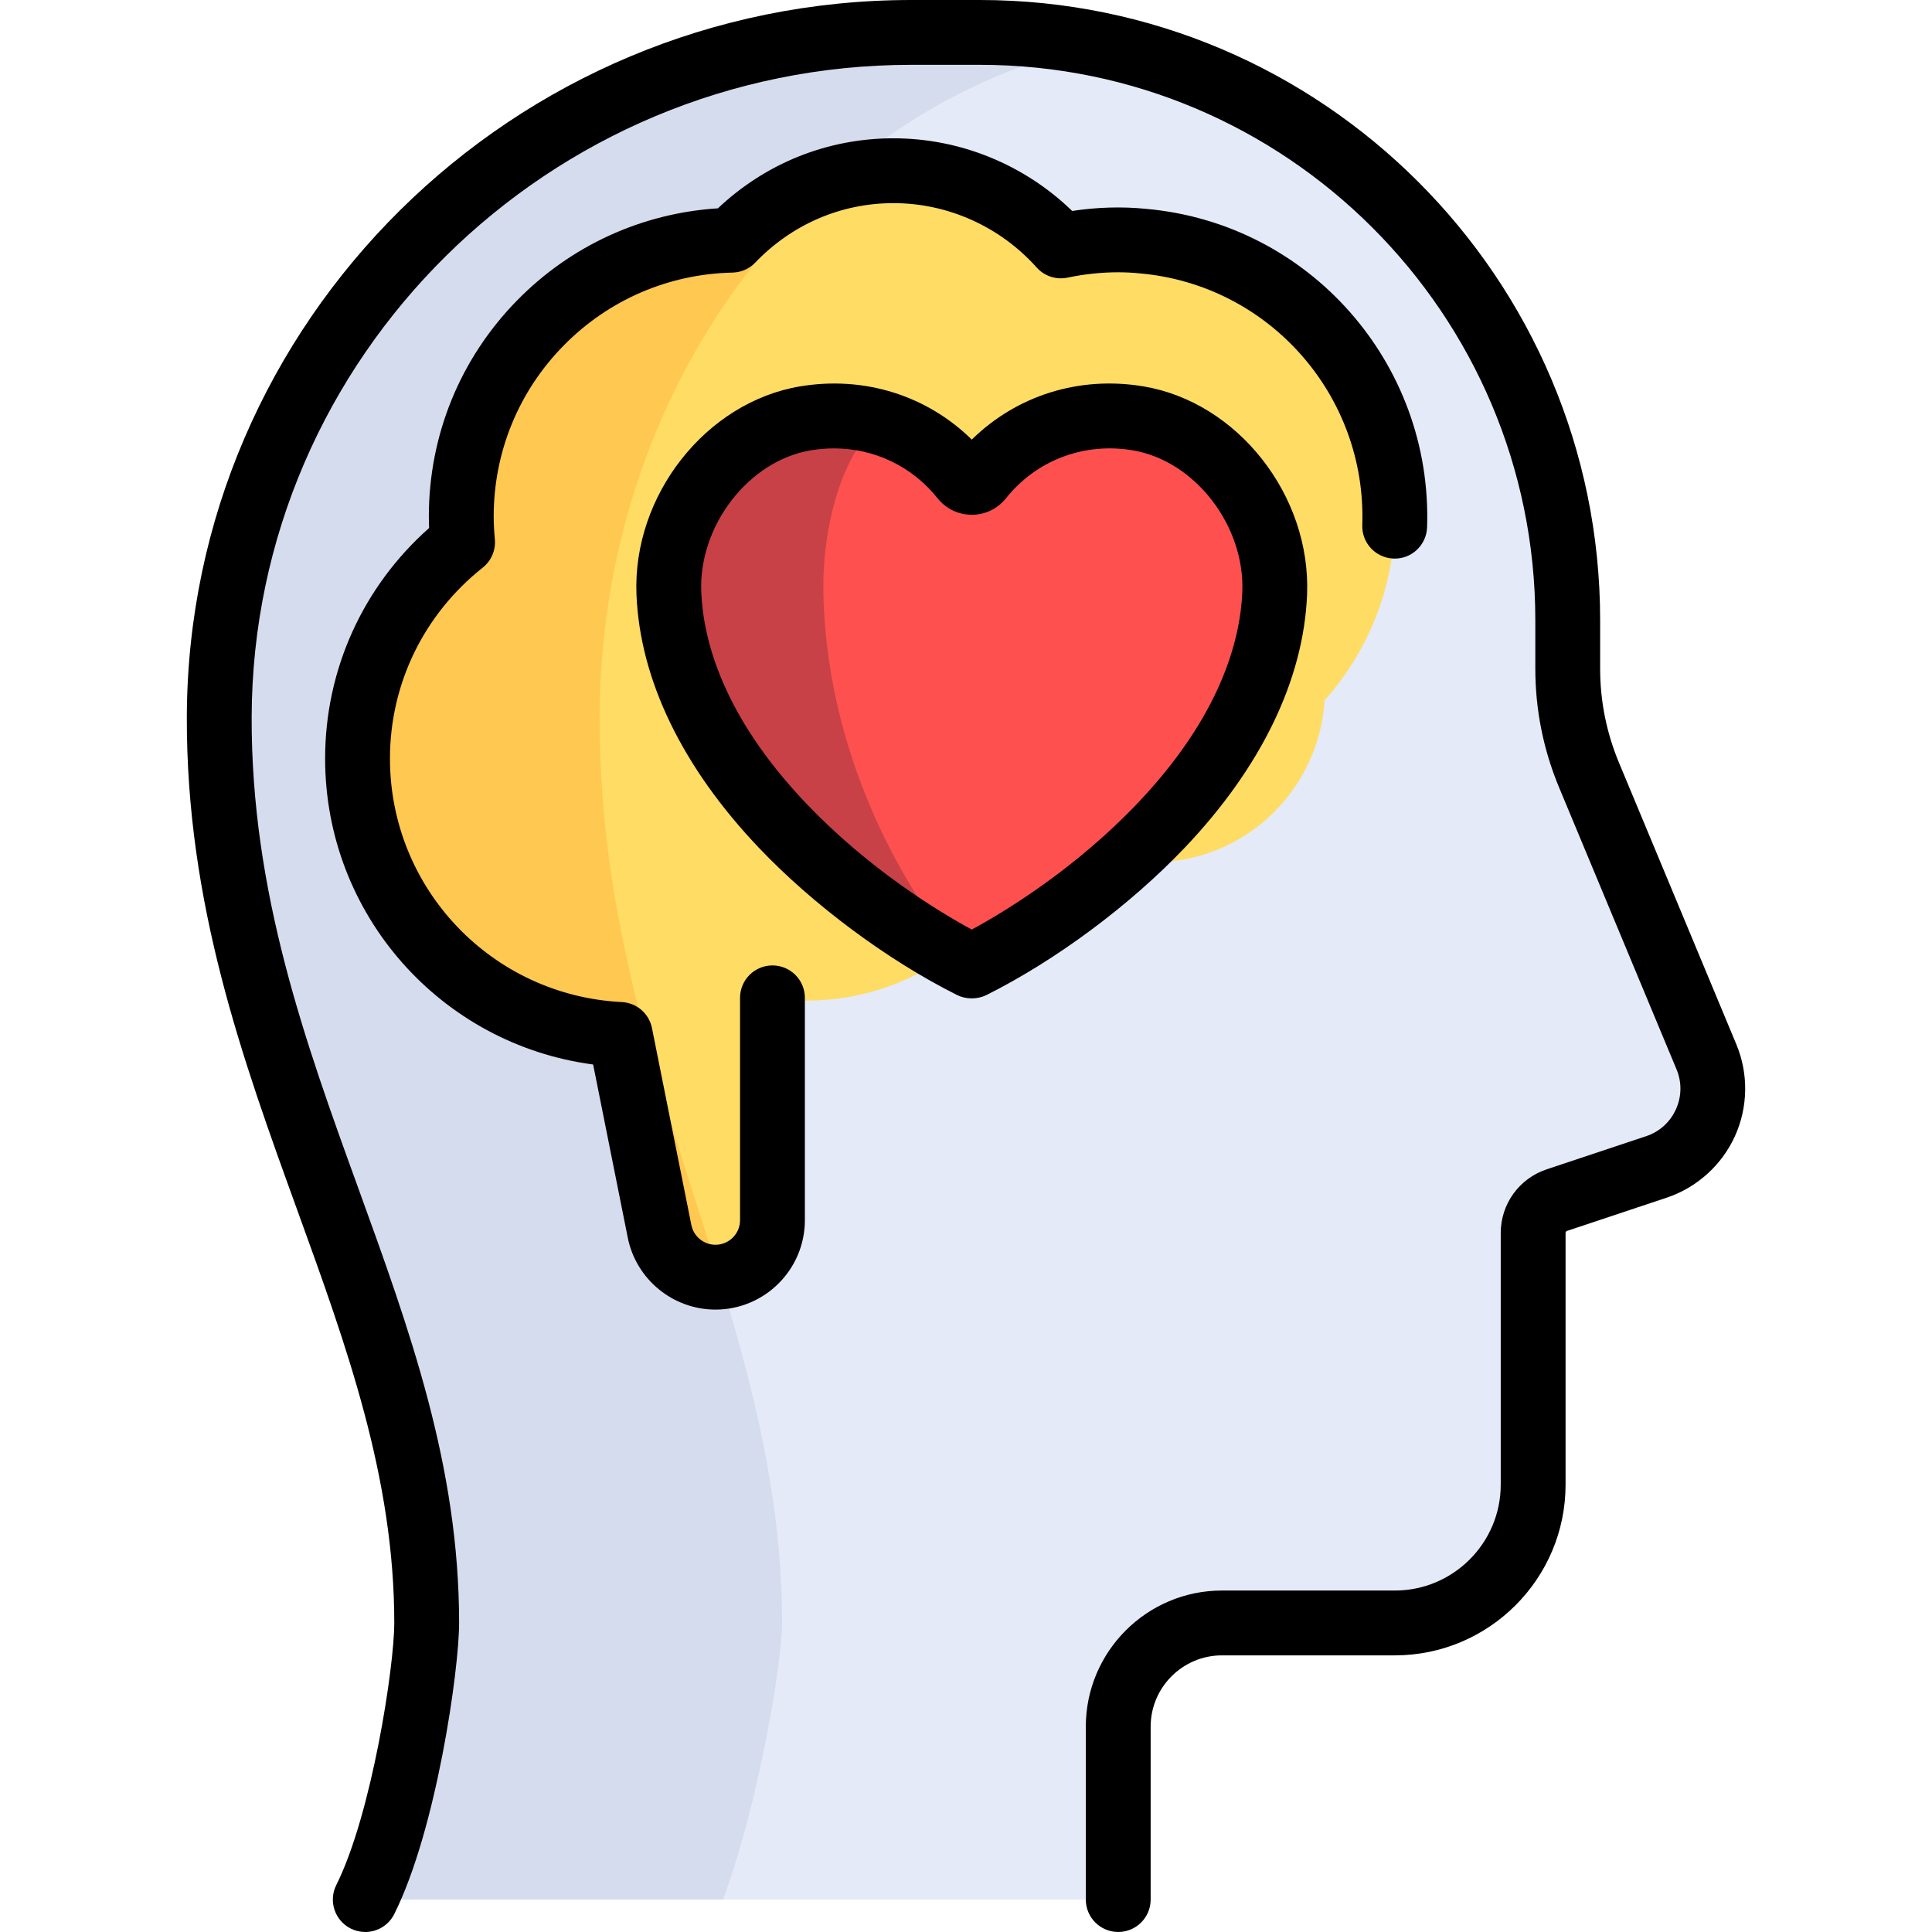 <?xml version="1.0" encoding="UTF-8"?> <svg xmlns="http://www.w3.org/2000/svg" xmlns:xlink="http://www.w3.org/1999/xlink" version="1.1" id="Layer_1" x="0px" y="0px" viewBox="0 0 512.001 512.001" style="enable-background:new 0 0 512.001 512.001;" xml:space="preserve"><path style="fill:#E4EAF8;" d="M241.511,8.591c-100.504,0-183.114,80.876-183.41,181.38c-0.275,93.2,54.976,157.456,54.976,240.13 c0,12.183-7.623,39.141-13.036,56.75c-2.532,8.238,3.656,16.556,12.274,16.556h184.027v-45.816c0-15.182,12.307-27.49,27.49-27.49 h45.816c20.243,0,36.653-16.41,36.653-36.653v-66.702c0-3.945,2.524-7.446,6.267-8.694l26.379-8.793 c12.062-4.02,18.17-17.44,13.28-29.177l-31.122-74.692c-3.723-8.934-5.64-18.518-5.64-28.197v-12.829 c0-86.033-69.743-155.776-155.776-155.776L241.511,8.591z"></path><path style="fill:#D5DCED;" d="M291.139,11.77c-10.159-2.082-20.676-3.18-31.451-3.18h-17.782 C141.092,8.591,58.1,89.848,58.1,190.662c0,92.826,54.977,156.969,54.977,239.439c0,12.183-16.28,73.306-16.28,73.306h94.815 c9.531-25.763,15.649-62.985,15.649-73.306c0-82.469-48.364-146.612-48.364-239.439C158.896,101.284,216.32,27.41,291.139,11.77z"></path><path style="fill:#FFDC64;" d="M369.651,136.876c0-40.486-32.821-73.306-73.306-73.306c-5.216,0-10.298,0.565-15.206,1.6 c-10.907-12.196-26.706-19.927-44.355-19.927c-16.881,0-32.014,7.116-42.839,18.408c-39.737,0.862-71.701,33.281-71.701,73.225 c0,2.302,0.137,4.572,0.345,6.821c-16.914,13.418-27.835,34.053-27.835,57.322c0,39.236,30.85,71.179,69.604,73.119l10.437,52.186 c1.412,7.061,7.612,12.144,14.812,12.144c8.342,0,15.106-6.764,15.106-15.106v-58.923l0.001-0.005c3,0.43,6.042,0.728,9.162,0.728 c29.774,0,54.737-20.315,61.967-47.82c8.011,6.866,18.288,11.167,29.666,11.167c24.317,0,44.013-19.001,45.527-42.938 C362.577,172.617,369.651,155.592,369.651,136.876z"></path><path style="fill:#FF5050;" d="M257.507,255.991c-0.023,0.011-0.048,0.011-0.071,0c-28.557-14.299-78.257-52.034-80.179-98.747 c-0.882-21.425,15.048-42.841,36.197-46.378c16.856-2.819,32.293,4.016,41.748,15.844c0.599,0.749,1.465,1.121,2.33,1.114 c0.864,0.007,1.73-0.365,2.329-1.114c9.455-11.827,24.892-18.663,41.748-15.844c21.149,3.537,37.079,24.953,36.197,46.378 c-1.922,46.713-51.622,84.446-80.179,98.747c-0.023,0.011-0.048,0.011-0.071,0"></path><path style="fill:#FFC850;" d="M221.367,47.368c-10.596,2.88-20.029,8.571-27.422,16.283c-39.737,0.862-71.701,33.281-71.701,73.225 c0,2.302,0.137,4.572,0.345,6.821c-16.914,13.418-27.835,34.053-27.835,57.322c0,39.236,30.85,71.179,69.604,73.119l10.437,52.186 c1.412,7.061,7.612,12.144,14.812,12.144c0.359,0,0.695-0.081,1.048-0.105c-13.999-45.674-31.759-91.414-31.759-147.7 C158.896,132.264,183.502,80.609,221.367,47.368z"></path><g><path style="fill:#C84146;" d="M218.211,157.243c-0.396-19.798,6.225-39.403,15.347-45.084c-6.239-1.875-13.029-2.475-20.104-1.292 c-21.149,3.537-37.079,24.953-36.198,46.378c1.913,46.497,51.147,84.078,79.765,98.528 C243.099,241.324,219.142,203.741,218.211,157.243z"></path><path style="fill:#C84146;" d="M257.426,255.985c0.002,0.001,0.007,0.003,0.009,0.005c0.023,0.011,0.048,0.011,0.071,0h0.049 c0.023,0.011,0.048,0.011,0.071,0c0.008-0.003,0.017-0.009,0.024-0.013C257.578,255.981,257.468,255.985,257.426,255.985z"></path></g><path d="M313.928,224.694c20.308-21.34,31.533-44.543,32.461-67.096c1.081-26.261-18.372-51.025-43.364-55.204 c-16.986-2.842-33.557,2.394-45.493,14.102c-11.94-11.71-28.508-16.937-45.495-14.102c-24.991,4.18-44.444,28.944-43.363,55.204 c0.928,22.553,12.153,45.756,32.461,67.096c14.47,15.205,34.078,29.776,52.454,38.977c1.213,0.606,2.546,0.909,3.881,0.909 c0.04,0,0.081,0,0.121,0c1.334,0,2.669-0.304,3.881-0.909C279.849,254.47,299.458,239.899,313.928,224.694z M257.532,246.345 c-8.945-4.858-27.319-16.02-43.95-33.495c-21.976-23.093-27.215-43.176-27.741-55.959c-0.724-17.601,12.571-34.799,29.03-37.551 c2.061-0.345,4.11-0.513,6.135-0.513c10.697,0,20.67,4.724,27.488,13.251c2.208,2.76,5.489,4.338,9.013,4.338 c0.017,0,0.033,0,0.05,0c3.523,0,6.804-1.577,9.014-4.34c8.106-10.14,20.676-14.899,33.62-12.736 c16.462,2.752,29.757,19.95,29.032,37.551c-0.526,12.783-5.766,32.866-27.741,55.959 C284.85,230.326,266.475,241.488,257.532,246.345z"></path><path d="M460.156,276.78l-31.122-74.692c-3.303-7.929-4.979-16.304-4.979-24.893v-12.829C424.055,73.735,350.32,0,259.689,0H241.51 C135.95,0,49.819,85.209,49.511,189.944c-0.145,49.612,14.784,90.79,29.221,130.611c13.244,36.533,25.756,71.039,25.756,109.546 c0,11.493-5.966,50.651-15.373,69.464c-2.122,4.244-0.402,9.404,3.842,11.526c1.234,0.617,2.544,0.909,3.835,0.909 c3.151,0,6.185-1.741,7.69-4.75c11.164-22.329,17.187-64.735,17.187-77.148c0-41.525-13.01-77.409-26.784-115.401 c-13.927-38.415-28.328-78.137-28.192-124.704c0.281-95.292,78.703-172.817,174.819-172.817h18.179 c81.158,0,147.185,66.027,147.185,147.185v12.827c0,10.869,2.12,21.467,6.3,31.502l31.122,74.692 c1.436,3.448,1.376,7.218-0.172,10.619c-1.547,3.4-4.351,5.923-7.895,7.104l-26.379,8.792c-7.261,2.42-12.14,9.188-12.14,16.843 v66.702c0,15.474-12.589,28.063-28.063,28.063h-45.816c-19.895,0-36.08,16.186-36.08,36.08v45.816c0,4.745,3.846,8.591,8.591,8.591 c4.744,0,8.591-3.845,8.591-8.591v-45.816c0-10.421,8.478-18.899,18.899-18.899h45.816c24.947,0,45.244-20.297,45.244-45.244 v-66.702c0-0.247,0.158-0.465,0.392-0.544l26.38-8.792c8.006-2.669,14.604-8.607,18.099-16.288 C463.259,293.441,463.402,284.569,460.156,276.78z"></path><path d="M204.712,255.848c-4.744,0-8.591,3.845-8.591,8.591v58.923c0,3.593-2.923,6.515-6.515,6.515 c-3.095,0-5.782-2.203-6.389-5.237l-10.437-52.187c-0.772-3.858-4.065-6.698-7.994-6.895c-34.454-1.726-61.443-30.075-61.443-64.54 c0-19.758,8.961-38.198,24.583-50.592c2.272-1.803,3.482-4.631,3.215-7.52c-0.207-2.246-0.308-4.22-0.308-6.032 c0-17.029,6.567-33.1,18.49-45.252c11.904-12.132,27.817-19.016,44.806-19.385c2.276-0.049,4.44-1,6.015-2.644 c9.745-10.161,22.757-15.76,36.639-15.76c14.422,0,28.255,6.22,37.951,17.062c2.05,2.293,5.168,3.314,8.178,2.68 c4.451-0.939,8.97-1.416,13.432-1.416c1.896,0,3.811,0.097,5.8,0.299c34.188,3.035,60.05,32.33,58.876,66.69 c-0.163,4.742,3.551,8.717,8.293,8.879c4.748,0.184,8.717-3.551,8.878-8.293c1.486-43.479-31.251-80.546-74.418-84.38 c-6.486-0.659-13.099-0.44-19.636,0.548c-12.684-12.29-29.682-19.251-47.355-19.251c-17.435,0-33.825,6.564-46.529,18.559 c-20.175,1.286-38.952,9.865-53.195,24.379c-15.095,15.384-23.409,35.726-23.409,57.285c0,0.987,0.023,2.001,0.068,3.051 c-17.569,15.574-27.557,37.589-27.557,61.092c0,41.354,30.691,75.754,71.027,81.087l9.18,45.903 c2.208,11.038,11.98,19.049,23.237,19.049c13.066,0,23.696-10.631,23.696-23.696v-58.923 C213.303,259.694,209.457,255.848,204.712,255.848z"></path></svg> 